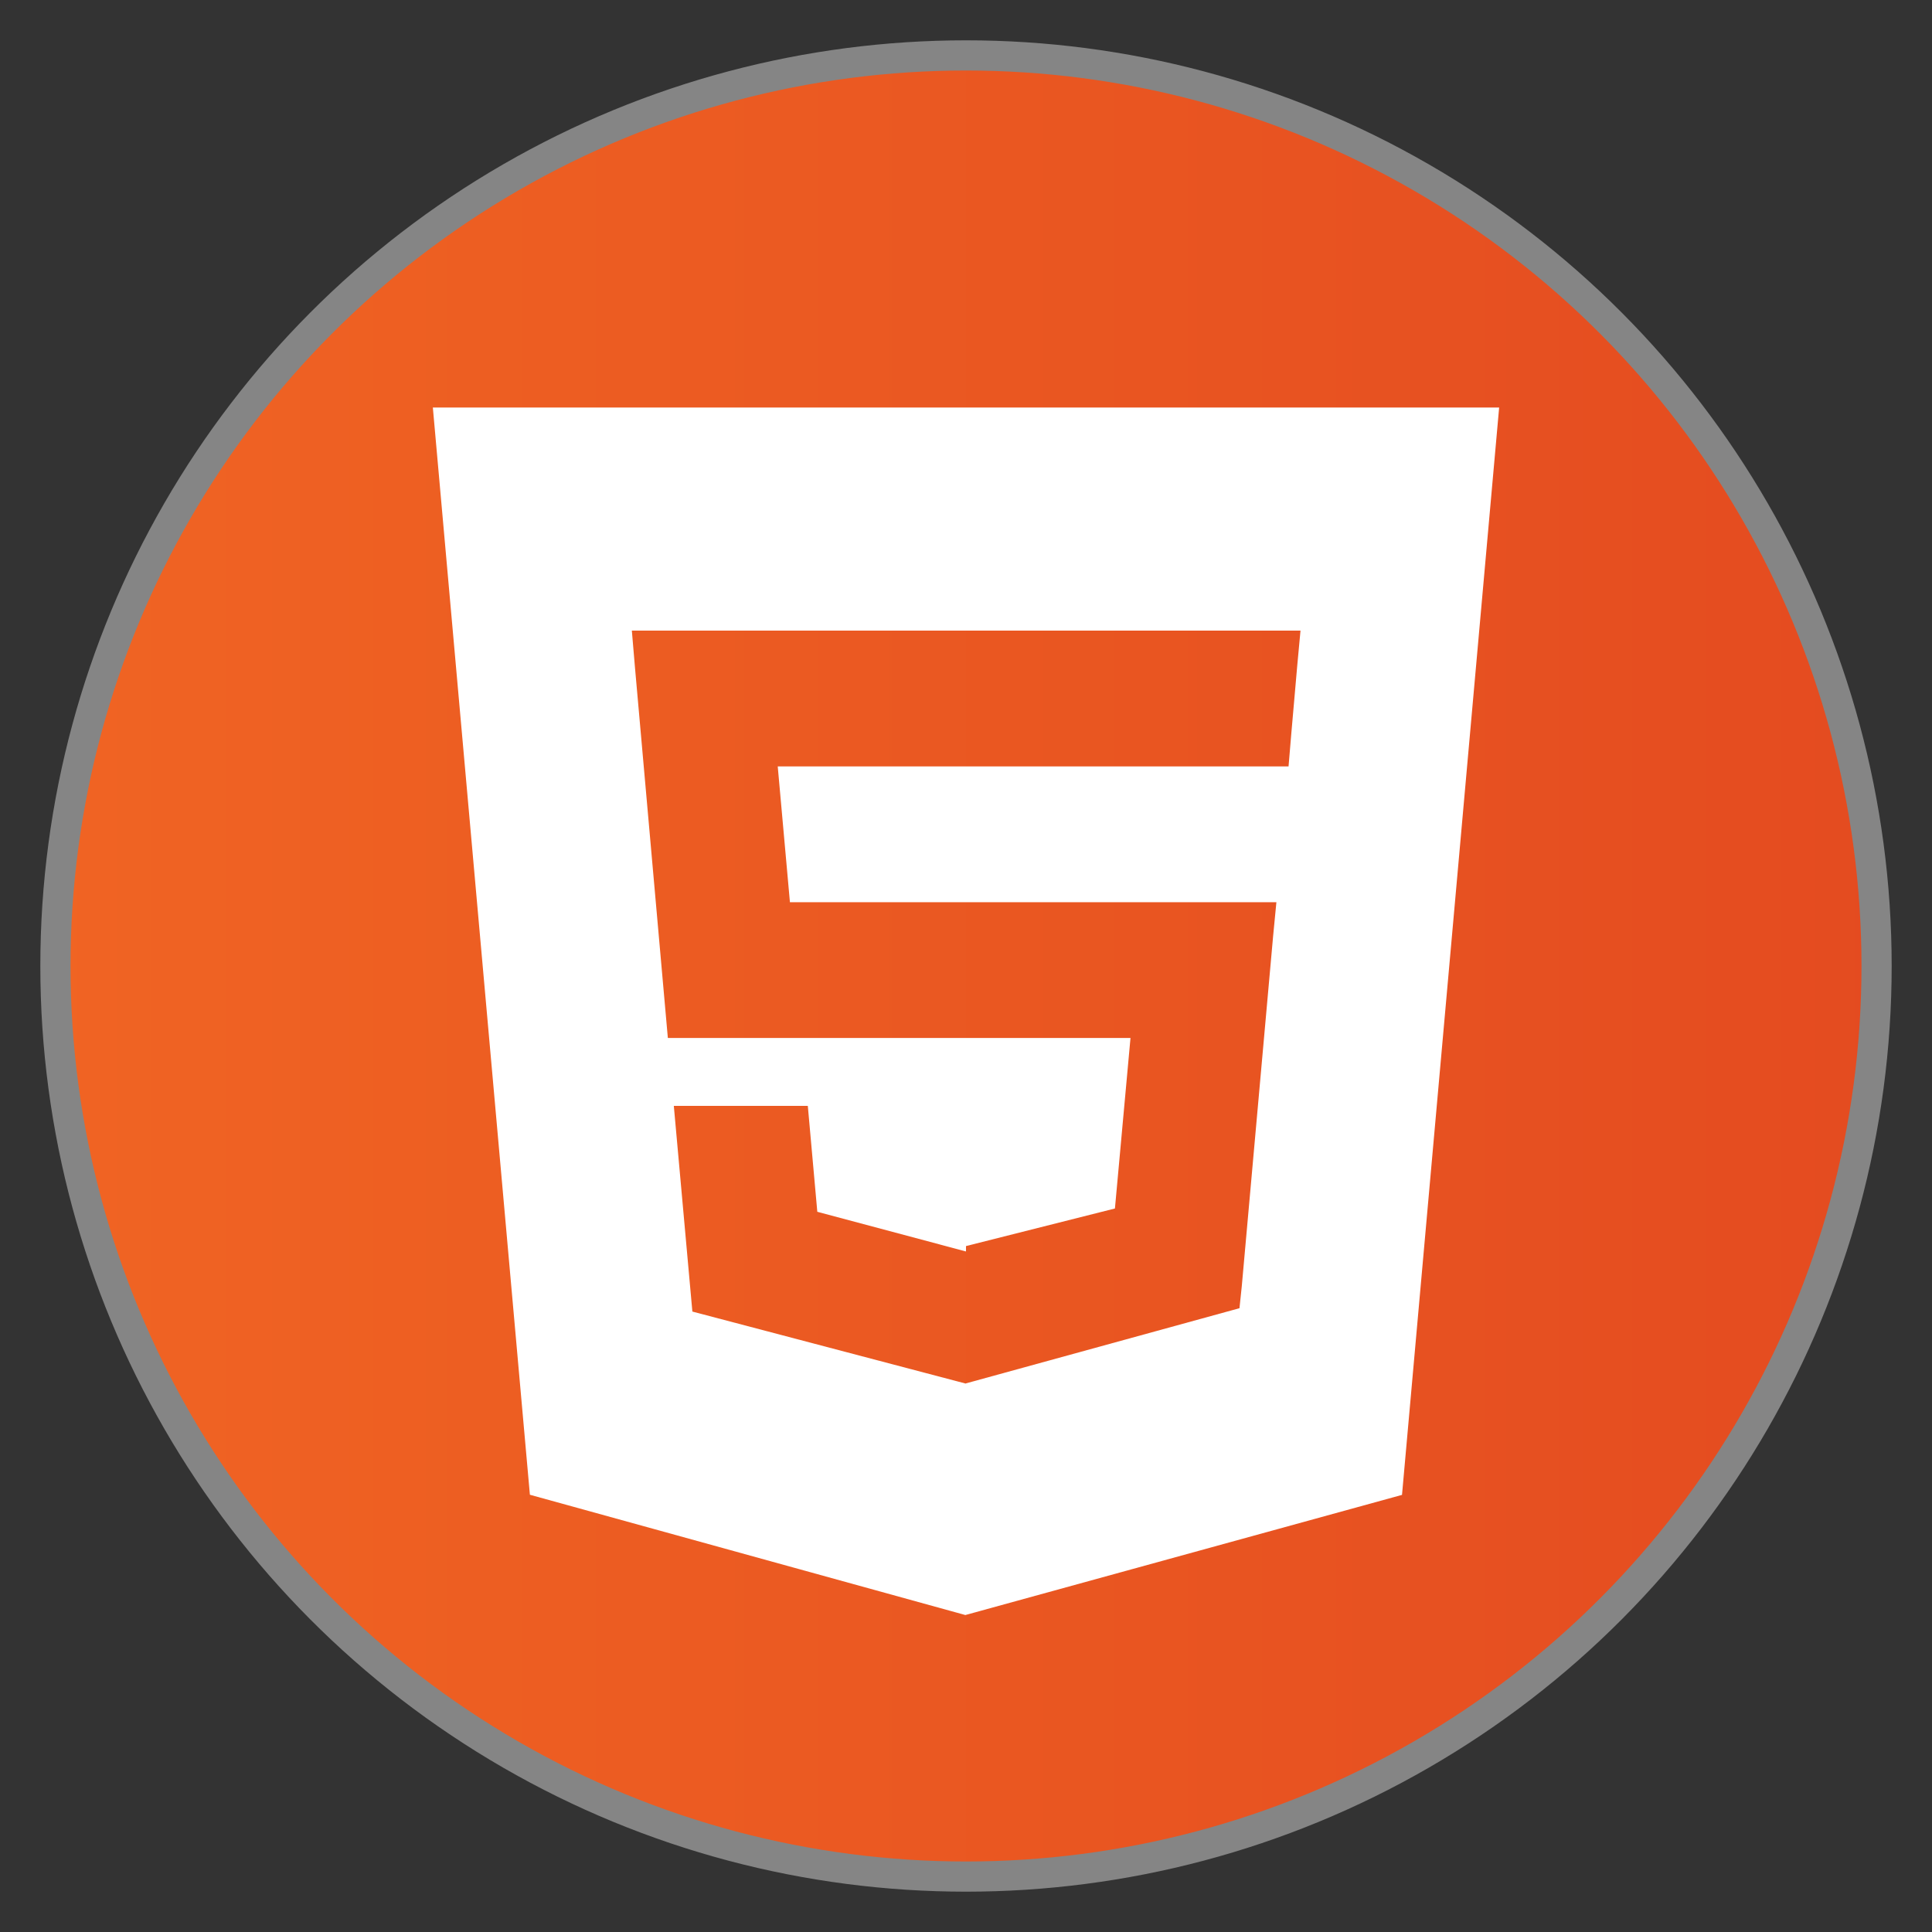 <?xml version="1.0" encoding="UTF-8" standalone="no"?>
<!-- Created with Inkscape (http://www.inkscape.org/) -->
<svg width="512" height="512" viewBox="0 0 512 512" version="1.1" id="svg1" xml:space="preserve" inkscape:version="1.4.2 (f4327f4, 2025-05-13)" sodipodi:docname="html.svg" xmlns:inkscape="http://www.inkscape.org/namespaces/inkscape" xmlns:sodipodi="http://sodipodi.sourceforge.net/DTD/sodipodi-0.dtd" xmlns:xlink="http://www.w3.org/1999/xlink" xmlns="http://www.w3.org/2000/svg" xmlns:svg="http://www.w3.org/2000/svg"><rect x="0" y="0" width="512" height="512" fill="#333333" stroke="none"/><sodipodi:namedview id="namedview1" pagecolor="#ffffff" bordercolor="#999999" borderopacity="1" inkscape:showpageshadow="2" inkscape:pageopacity="0" inkscape:pagecheckerboard="0" inkscape:deskcolor="#d1d1d1" inkscape:document-units="px" showgrid="false" inkscape:zoom="1" inkscape:cx="161" inkscape:cy="243.5" inkscape:window-width="1920" inkscape:window-height="1001" inkscape:window-x="-9" inkscape:window-y="-9" inkscape:window-maximized="1" inkscape:current-layer="layer1"><inkscape:grid id="grid1" units="mm" originx="0" originy="0" spacingx="1" spacingy="1" empcolor="#0099e5" empopacity="0.302" color="#0099e5" opacity="0.149" empspacing="5" enabled="true" visible="false"/></sodipodi:namedview><defs id="defs1"><linearGradient id="linearGradient1" inkscape:collect="always"><stop style="stop-color:#e44b20;stop-opacity:1;" offset="0" id="stop1"/><stop style="stop-color:#f06423;stop-opacity:1;" offset="1" id="stop2"/></linearGradient><inkscape:path-effect effect="fillet_chamfer" id="path-effect1" is_visible="true" lpeversion="1" nodesatellites_param="F,0,0,1,0,2.257,0,1 @ F,0,0,1,0,2.608,0,1 @ F,0,0,1,0,2.6,0,1 @ F,0,0,1,0,3.008,0,1 @ F,0,0,1,0,2.252,0,1 @ F,0,0,1,0,2.801,0,1" radius="0" unit="px" method="auto" mode="F" chamfer_steps="1" flexible="false" use_knot_distance="true" apply_no_radius="true" apply_with_radius="true" only_selected="false" hide_knots="false"/><linearGradient inkscape:collect="always" xlink:href="#linearGradient1" id="linearGradient2" x1="501.313" y1="256" x2="10.687" y2="256" gradientUnits="userSpaceOnUse"/></defs><g inkscape:label="Layer 1" inkscape:groupmode="layer" id="layer1"><circle style="fill:url(#linearGradient2);fill-opacity:1;stroke:#858585;stroke-width:8;stroke-dasharray:none;stroke-opacity:1" id="path1" inkscape:label="background" cx="256" cy="256" r="241.313"/><path fill="#e44d26" d="M 114.71,108 140.427,396.124 255.828,428 371.547,396.16 397.29,108 Z m 229.09,68.216 -1.612,18.435 -0.709,8.454 H 206.108 l 3.231,35.986 h 128.921 l -0.864,8.922 -8.31,92.84 -0.612,5.835 -72.475,19.918 v 0.006 l -0.087,0.046 -72.426,-19.08 -4.917,-54.508 h 35.51 l 2.516,28.066 39.294,10.49 h 0.111 v -1.403 l 39.469,-9.96 4.123,-45.185 H 176.988 l -8.696,-97.976 -0.846,-9.981 h 177.201 z" id="path1-2" style="fill:#ffffff;stroke-width:2.57"/></g></svg>